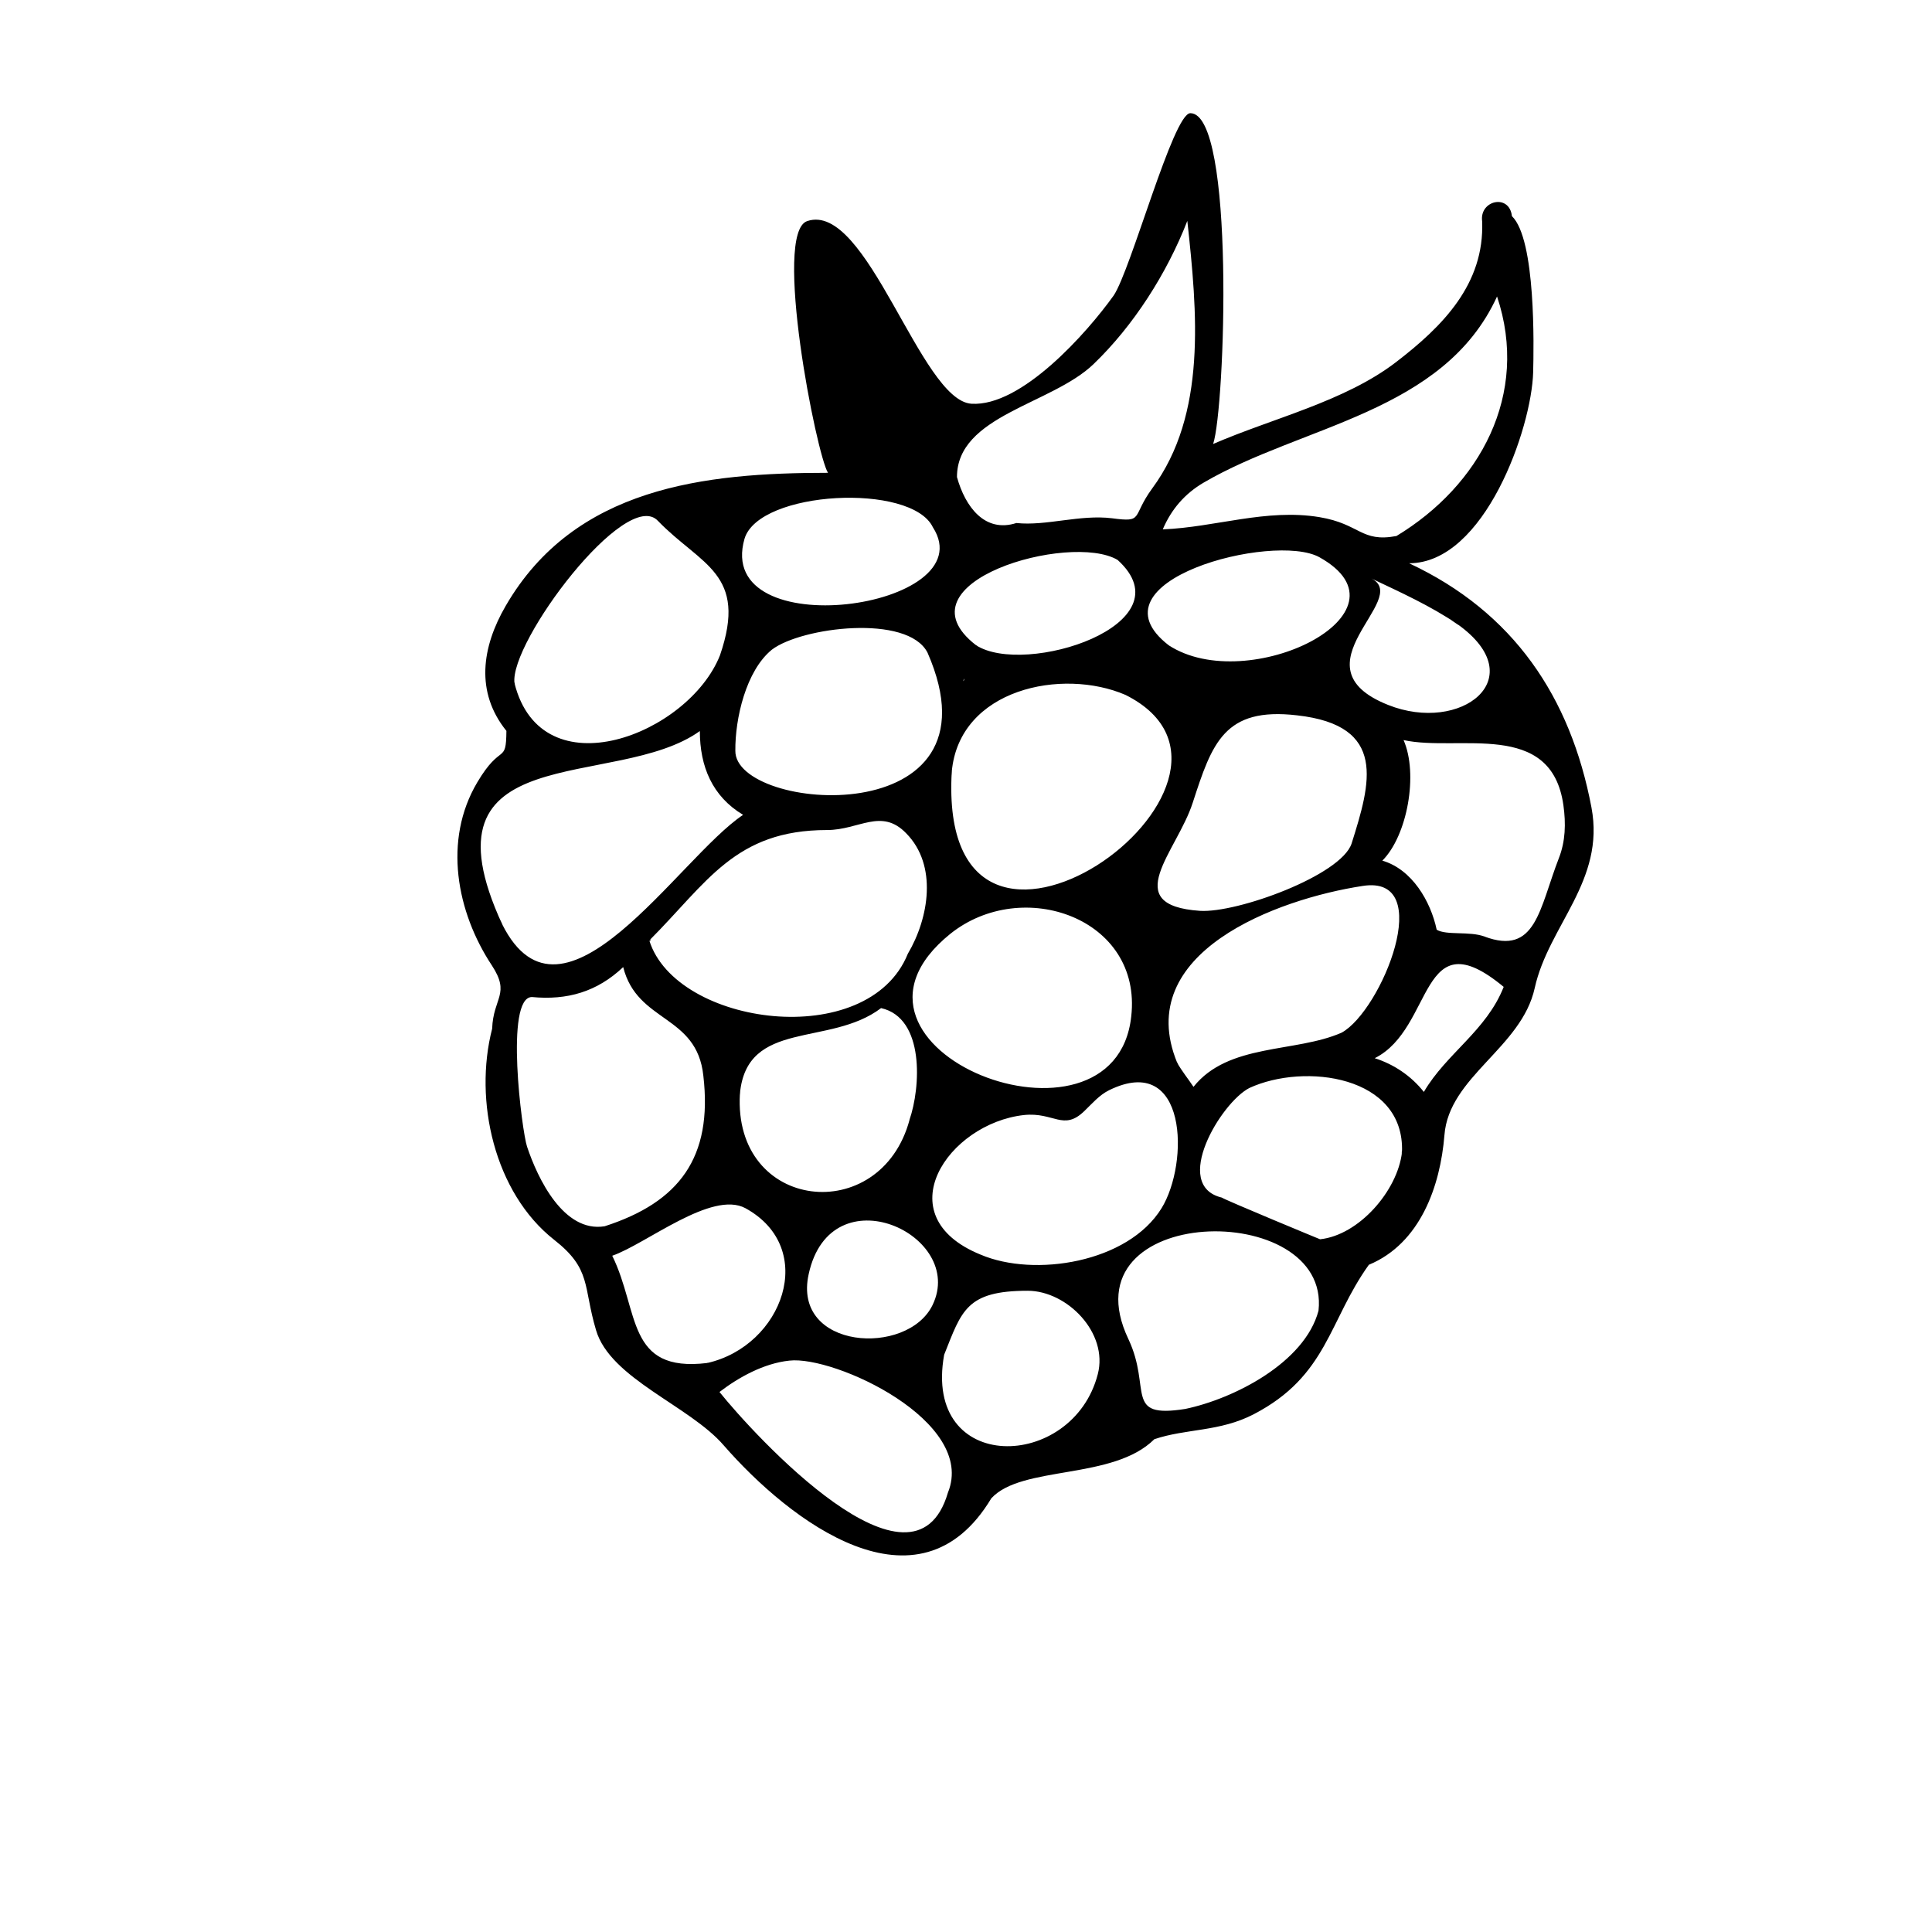 <?xml version="1.0" encoding="UTF-8"?>
<!-- Uploaded to: SVG Repo, www.svgrepo.com, Generator: SVG Repo Mixer Tools -->
<svg fill="#000000" width="800px" height="800px" version="1.1" viewBox="144 144 512 512" xmlns="http://www.w3.org/2000/svg">
 <path d="m565.75 357.97c-5.543-29.262-20.656-51.766-48.324-64.699 20.027 0 32.496-35.855 32.875-50.633 0.168-6.551 0.754-35.227-5.625-41.355-0.672-6.047-8.648-4.199-7.894 1.344 0.672 16.668-10.496 27.879-22.797 37.324-13.602 10.453-32.707 14.863-48.492 21.707 3.191-9.445 5.879-87.664-6.043-87.664-4.535 0-15.703 41.48-20.32 48.324-7.055 9.867-24.434 29.516-37.703 28.676-13.52-0.883-27.625-53.738-43.496-48.406-9.238 3.023 2.477 62.094 5.5 66.711-32.707 0-67.133 3.777-85.395 35.227-6.383 10.957-8.102 22.922 0.168 33.168-0.082 9.07-1.387 2.938-7.727 13.645-9.109 15.367-5.457 34.387 3.863 48.492 4.996 7.641 0.379 8.48 0.082 16.793-4.914 19.062 0.586 43.453 16.414 55.922 9.992 7.809 7.641 12.301 11.125 23.973 3.777 12.848 24.812 20.027 33.84 30.523 17.508 20.07 51.598 46.223 70.91 14.023 8.102-8.816 32.242-4.746 43.203-15.66 8.438-2.856 17.34-1.93 26.367-6.633 19.523-10.16 19.816-24.73 30.48-39.59 13.645-5.668 18.934-20.867 20.027-34.344 1.176-15.535 20.445-23.133 23.93-39.004 3.656-16.586 18.727-28.383 15.031-47.863-0.922-4.914 0.297 1.594 0 0zm-35.477-48.535c20.07 14.316 0.883 29.094-18.43 21.371-25.484-10.16 6.422-28.047-4.41-33.504 7.769 3.695 15.703 7.266 22.84 12.133 1.891 1.387-5.832-3.945 0 0zm-74.309 116.21c-12.051-29.262 26.574-43.41 49.121-46.855 19.734-3.148 5.039 33.082-5.543 38.879-12.219 5.375-30.02 2.731-39.254 14.359-1.387-2.102-3.109-4.199-4.324-6.383-0.297-0.715 0.629 1.133 0 0zm-52.105 50.84c-25.273-10.285-8.605-34.762 11.504-36.988 7.934-0.84 10.453 4.324 15.996-1.051 2.059-1.973 3.945-4.242 6.59-5.543 20.699-10.117 21.285 19.27 13.855 31.32-8.898 14.406-33.668 18.352-47.945 12.262-1.762-0.711 1.766 0.758 0 0zm-87.789-83.254c15.324-15.324 22.672-29.262 47.105-29.262 8.48 0 14.402-5.961 20.992 0.883 8.312 8.438 6.047 22.379 0.418 31.906-10.535 26.07-61.461 19.145-68.516-3.527 0.758-0.754 0.129 0.504 0 0zm24.016 40.598c1.848-19.816 23.805-12.344 37.406-22.672 11.629 2.602 10.496 21.117 7.516 29.641 0.043-0.043 0.043-0.043 0 0 0-0.043 0-0.043 0.043-0.082-7.641 28.551-46.852 24.352-44.965-6.887 0.297-3.231-0.125 1.977 0 0zm18.223 47.82c5.879-27.039 41.816-10.41 32.832 8.188-6.633 13.73-37.281 11.883-32.832-8.188 0.082-0.461-1.133 4.996 0 0zm101.77-124.9c5.121-15.742 8.312-25.441 27.668-23.176 24.016 2.688 19.48 17.969 14.441 33.965-2.769 8.438-30.312 18.473-40.18 17.844-21.621-1.469-6.129-15.617-1.93-28.633 0.25-0.797-0.84 2.688 0 0zm-6.34-41.73c-22.082-17.047 27.836-30.062 39.926-23.344 26.324 14.695-18.934 36.988-39.926 23.344-0.586-0.422 1.176 0.797 0 0zm9.238-43.117c26.031-15.242 63.648-18.473 77.754-49.332 8.691 25.988-4.578 50.129-26.66 63.48-9.406 1.762-9.574-3.191-20.363-4.996-14.105-2.352-27.668 2.688-41.562 3.234 2.266-5.336 5.875-9.492 10.832-12.387 1.508-0.883-1.641 0.965 0 0zm-65.371-1.473c0-16.332 25.066-19.23 36.191-29.934 10.578-10.16 19.438-24.016 24.855-37.953 2.644 24.227 5.207 51.262-9.32 70.91-5.543 7.598-2.098 9.027-10.621 7.894-8.523-1.051-17.465 2.098-25.359 1.258-8.355 2.688-13.562-4.281-15.746-12.176zm5.039 44.547c-21.578-16.711 25.023-30.02 37.535-22.586 18.891 17.129-24.605 31.023-37.535 22.586-0.461-0.379 1.68 1.09 0 0zm-3.359 9.531c0.25-1.262 0.336-0.211 0 0 0 0 0.168-0.125 0 0zm-3.066 24.055c1.973-22.082 29.348-27.625 46.055-20.402 45.137 22.629-50.082 91.062-46.055 20.402 0.129-1.258-0.168 2.898 0 0zm-0.375 42.91c19.102-15.281 50.883-4.156 47.945 21.875-4.324 40.219-85.816 8.688-47.945-21.875 0.375-0.293-0.715 0.586 0 0zm-54.539-104.71c3.863-12.805 44.25-14.863 49.918-3.023 13.941 21.668-58.148 31.66-49.918 3.023 0.25-0.84-0.293 0.969 0 0zm-2.434 56.176c-0.082-8.48 2.812-21.203 9.699-26.785 7.852-5.961 35.938-9.488 41.227 0.797 21.074 48.074-51.18 42.363-50.926 25.988zm-58.527-17.883c-1.426-10.832 29.641-52.145 38.039-42.992 11.379 11.754 23.891 13.855 16.414 35.602-8.312 20.992-47.23 36.191-54.453 7.391-0.125-0.926 0.293 1.133 0 0zm-3.234 63.941c-23.176-50.086 30.102-35.266 52.355-51.262 0 9.363 3.273 17.297 11.461 22.211-17.129 11.418-47.777 61-63.816 29.051-1.594-3.484 0.465 0.879 0 0zm27.125 79.977c-10.875 1.762-17.758-12.68-20.57-21.117-1.344-3.988-5.961-39.633 1.301-39.633 9.32 0.883 17.215-1.344 24.184-7.934 3.738 14.863 19.523 12.469 21.242 28.801 2.516 21.664-6.383 33.504-26.156 39.883zm27.203 36.234c-21.539 2.602-17.926-13.645-25.191-28.422 8.984-3.106 26.367-17.422 35.309-12.594 19.316 10.617 9.91 36.48-10.117 41.016-0.504 0.043 0.758-0.168 0 0zm63.773 34.344c-9.07 31.066-51.516-15.406-60.543-26.66 5.039-3.863 11.715-7.598 18.516-8.312 11.926-1.387 49.711 16.078 42.027 34.973zm39.719-31.406c-6.633 25.82-46.477 26.785-40.723-5.121 4.66-11.672 5.836-16.961 22.168-16.961 10.453 0.043 21.367 11.168 18.555 22.082-0.293 1.262 0.461-1.848 0 0zm58.484-16.793c-3.652 13.77-22.418 23.344-35.309 26.031-16.414 2.602-8.816-5.246-15.074-18.516-17.129-36.062 53.699-37.281 50.383-7.516zm22.125-41.984c-1.176 10.16-11.379 21.957-21.707 23.051-0.043 0-25.191-10.41-26.031-11.043-13.434-3.191-0.25-25.191 7.305-29.055 14.57-6.715 41.23-3.316 40.434 17.047-0.168 1.301 0.043-1.594 0 0zm26.953-43.832c-4.578 11.629-15.199 17.633-21.16 27.836-3.359-4.242-7.894-7.305-13.016-8.941 15.871-7.934 11.715-37.492 34.176-18.895zm-5.121-13.348c-3.863-1.469-10.078-0.25-12.637-1.805-1.594-7.516-6.508-15.996-14.402-18.305 6.633-6.633 9.574-22.965 5.625-31.949 14.527 3.191 39.172-5.582 42.363 17.297 0.672 4.828 0.547 9.531-1.219 14.023-5.203 13.43-6.043 25.859-19.73 20.738-1.512-0.59 1.848 0.668 0 0z"/>
</svg>